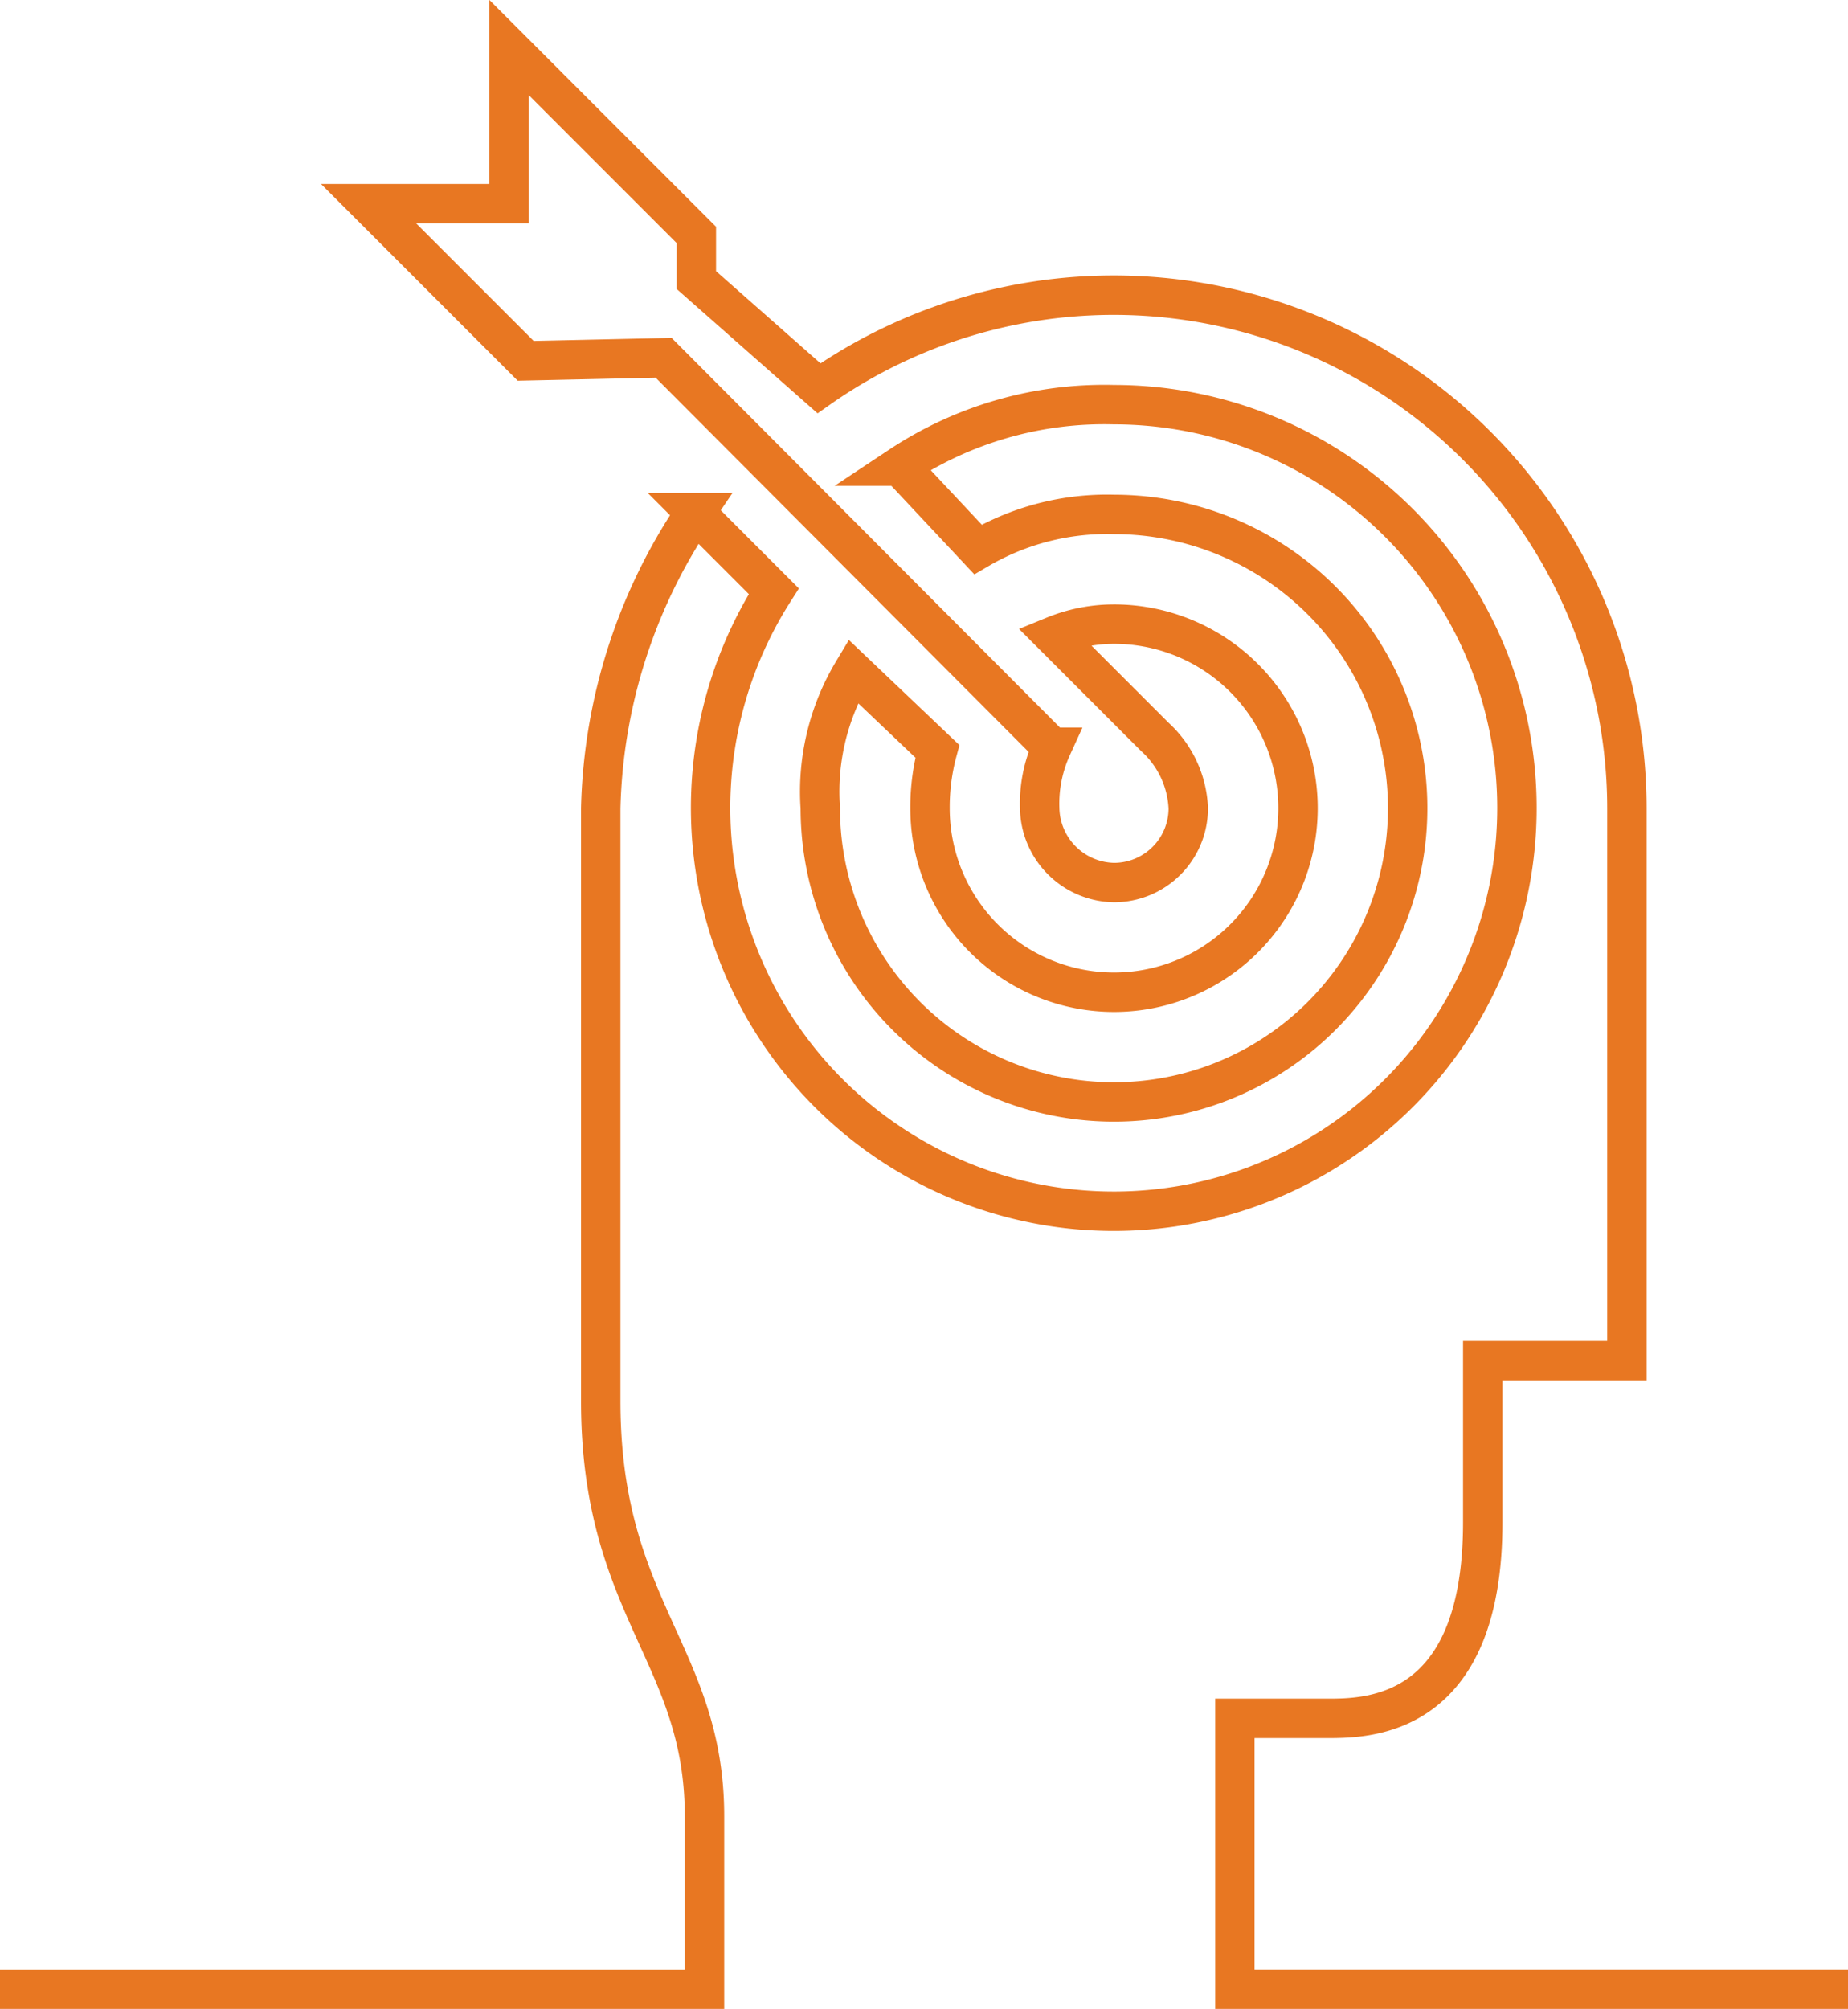 <svg xmlns="http://www.w3.org/2000/svg" viewBox="0 0 46.891 50.959">
  <defs>
    <style>.b8c6c18f-2c6d-4217-a998-8ea87a7022db{fill:none;stroke:#e87722;stroke-miterlimit:10;}</style>
  </defs>
  <g id="a7b958b2-942a-434d-91c5-17e0cf53a2a2" data-name="Layer 2">
    <g id="eab58ced-b22c-4259-8ea9-cca5211b80aa" data-name="Layer 1">
      <path class="b8c6c18f-2c6d-4217-a998-8ea87a7022db" d="M728.1,705.37h-15.56V698.5h2.341c1.024,0,3.949,0,3.949-4.974v-4.1h3.658V675.414a13.021,13.021,0,0,0-20.5-10.653l-3.112-2.746V660.87l-4.751-4.752v3.96h-3.565l3.986,3.986,3.5-.077,9.85,9.88a3.447,3.447,0,0,0-.308,1.547,1.921,1.921,0,0,0,1.885,1.885,1.885,1.885,0,0,0,1.885-1.885,2.594,2.594,0,0,0-.852-1.814l-2.557-2.557a4.03,4.03,0,0,1,1.524-.3,4.669,4.669,0,1,1-4.668,4.668,5.443,5.443,0,0,1,.187-1.441l-2.138-2.033a5.928,5.928,0,0,0-.833,3.474,7.452,7.452,0,1,0,7.452-7.451,6.456,6.456,0,0,0-3.451.888l-1.98-2.112a9.383,9.383,0,0,1,5.431-1.56,10.23,10.23,0,1,1-8.632,4.732l-1.991-1.992a13.948,13.948,0,0,0-2.4,7.5v15.035c0,5.266,2.633,6.437,2.633,10.532v4.389H681.207" transform="translate(-681.207 -654.911)"></path>
    </g>
  </g>
</svg>